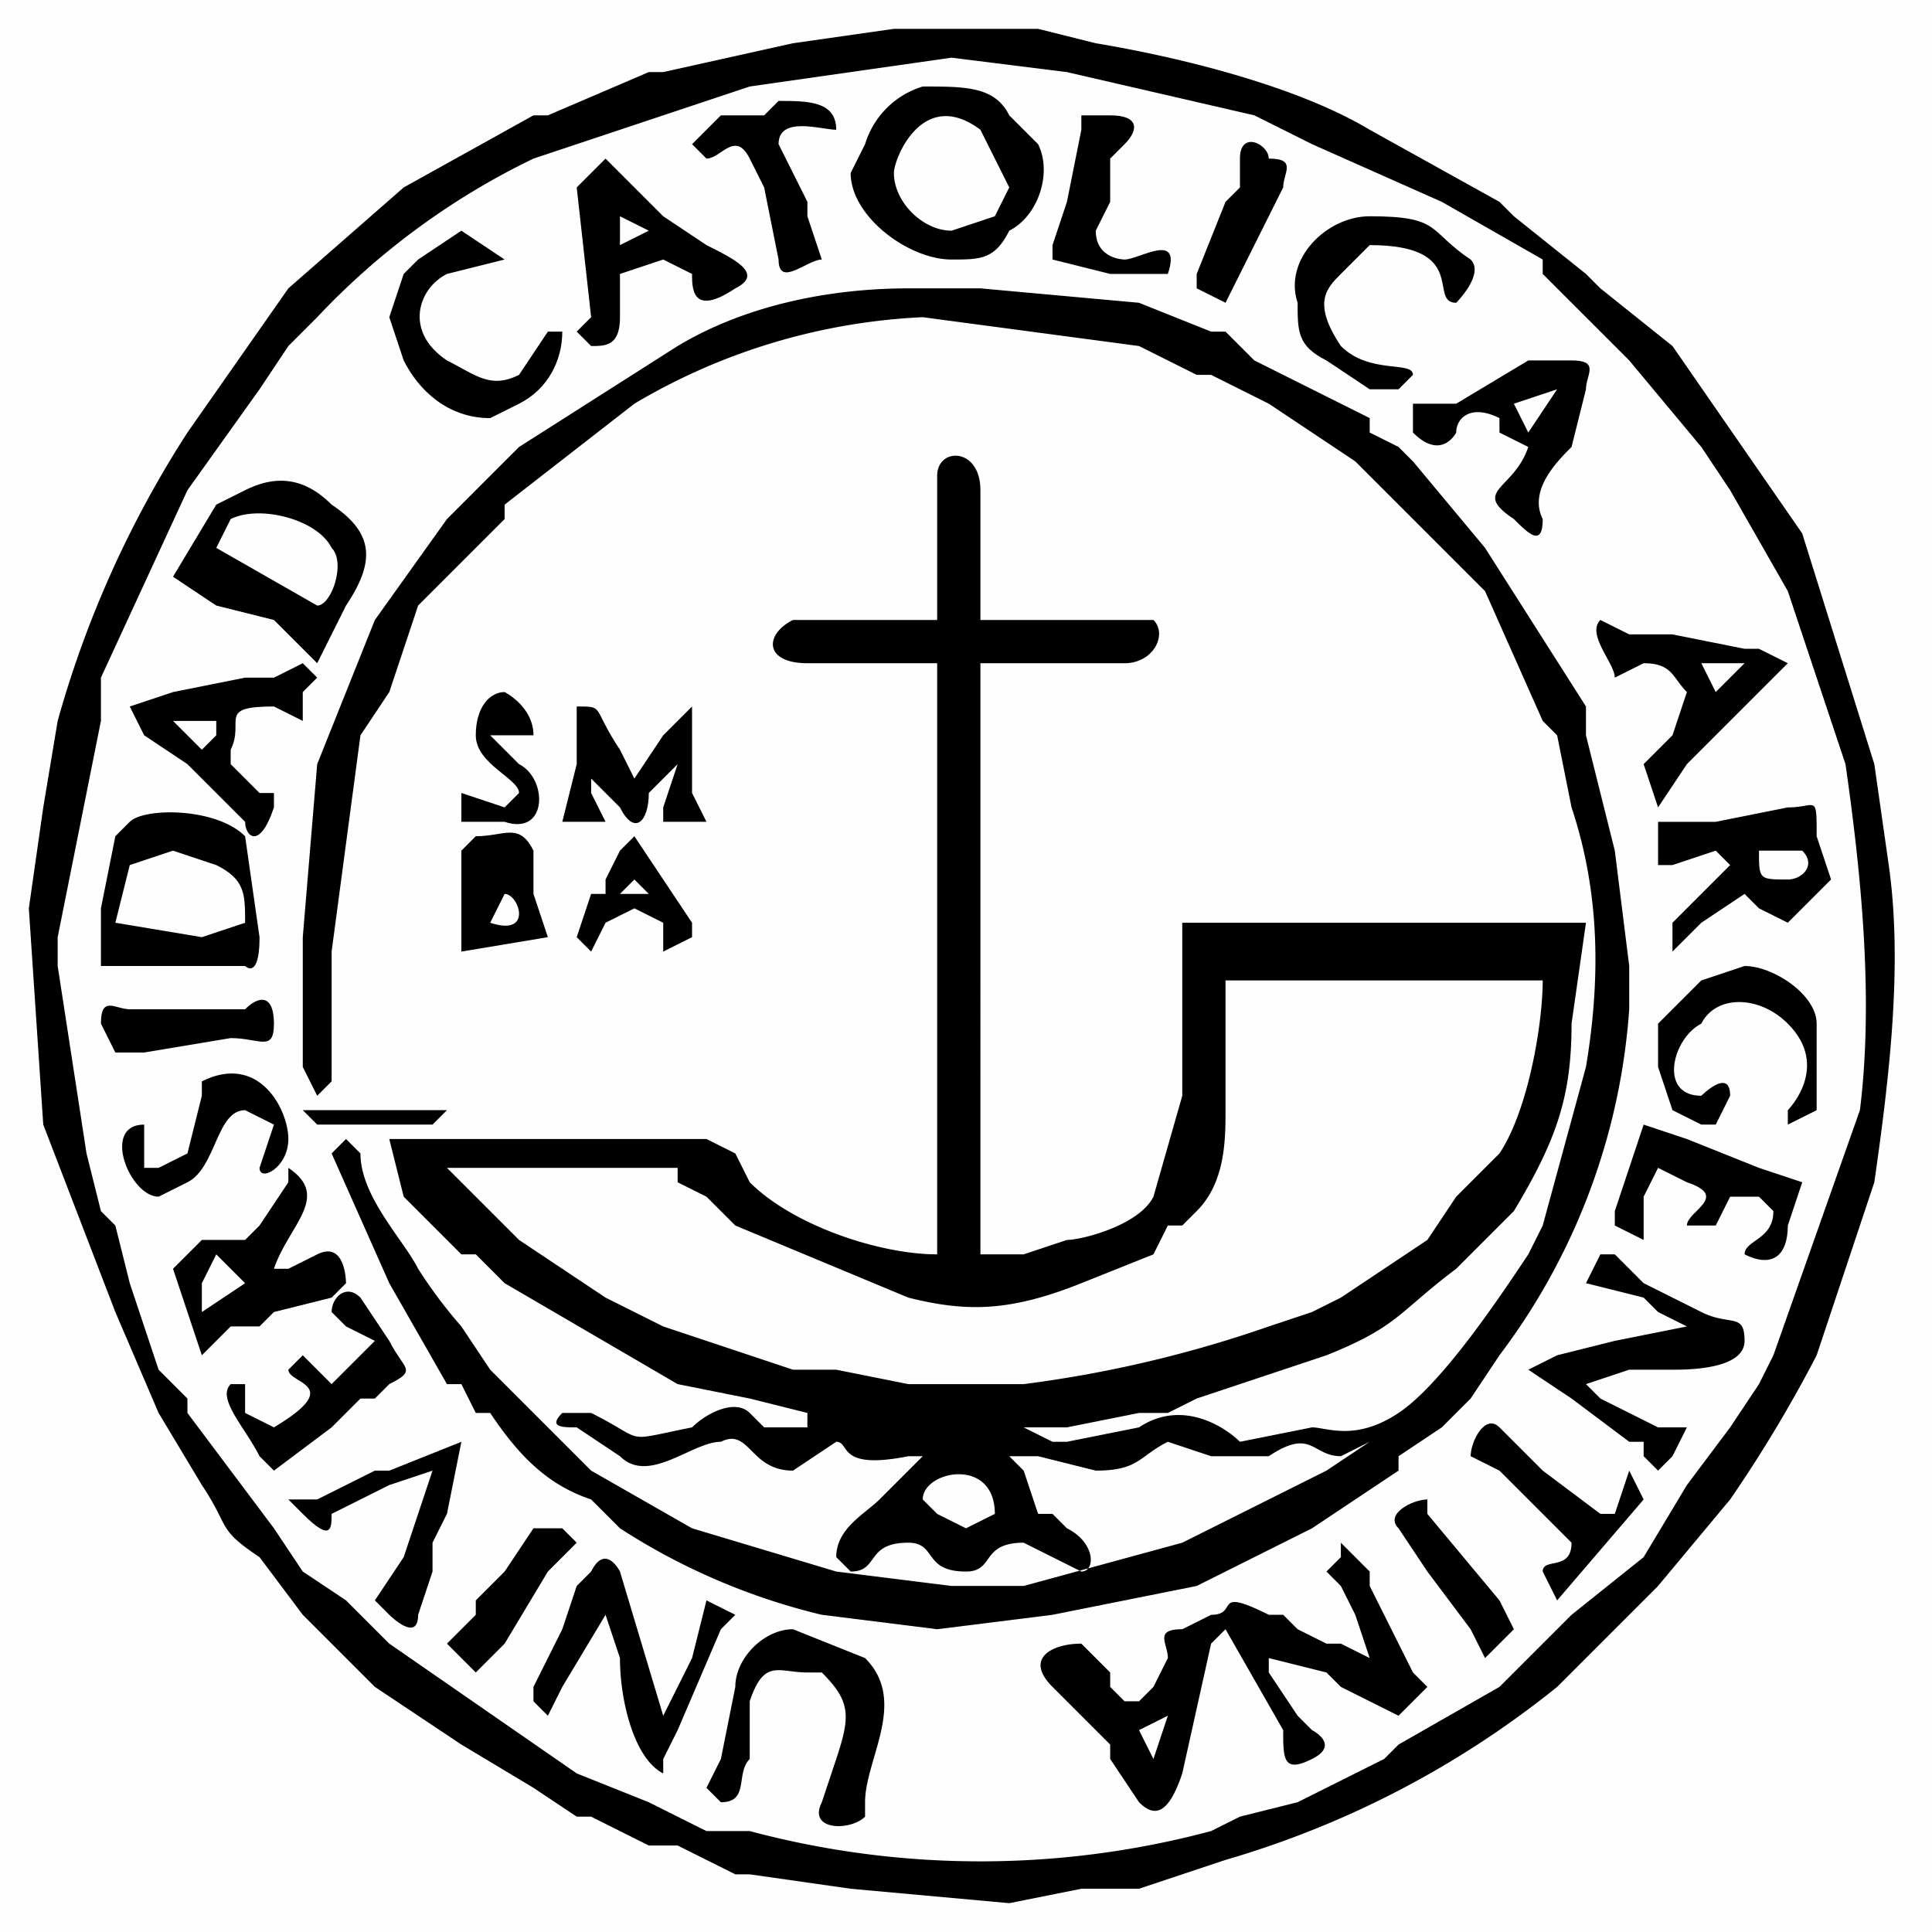 <svg xmlns="http://www.w3.org/2000/svg" xml:space="preserve" fill-rule="evenodd" clip-rule="evenodd" image-rendering="optimizeQuality" shape-rendering="geometricPrecision" text-rendering="geometricPrecision" viewBox="0 0 134 134">
  <path fill="#FEFEFE" d="M0 0h134v134H0z"/>
  <path d="m67 106-2-1-1-1c0-2 5-3 5 1l-2 1zm-7-7h3-3zm6-3h-3l-5-1h-3l-9-3-4-2-6-4-5-5h16v1l2 1 2 2 12 5c4 1 7 1 12-1l5-2 1-2h1l1-1c2-2 2-5 2-7v-9h22c0 3-1 9-3 12l-3 3-2 3-6 4-2 1-3 1a84 84 0 0 1-17 4h-5zM21 65v9l1 2 1-1v-9l2-15 2-3 2-6 3-3 3-3v-1l9-7a43 43 0 0 1 20-6l15 2 2 1 2 1h1l4 2 6 4 1 1 2 2 6 6 4 9 1 1 1 5c2 6 2 12 1 18l-3 11-1 2c-2 3-6 9-9 11s-5 1-6 1l-5 1c-1-1-4-3-7-1l-5 1h-1l-2-1h3l5-1h2l2-1 3-1 6-2c5-2 5-3 9-6l4-4c3-5 4-8 4-13l1-7H82v12l-2 7c-1 2-5 3-6 3l-3 1h-3V46h10c2 0 3-2 2-3H68v-9c0-3-3-3-3-1v10H55c-2 1-2 3 1 3h9v41c-4 0-10-2-13-5l-1-2-2-1H27l1 4 3 3 1 1h1l2 2 12 7 5 1 4 1v1h-3l-1-1c-1-1-3 0-4 1-5 1-3 1-7-1h-2c-1 1 0 1 1 1l3 2c2 2 5-1 7-1 2-1 2 2 5 2l3-2c1 0 0 2 5 1h1l-2 2-1 1c-1 1-3 2-3 4l1 1c2 0 1-2 4-2 2 0 1 2 4 2 2 0 1-2 4-2l4 2c1 0 1-2-1-3l-1-1h-1l-1-3-1-1h2l4 1c3 0 3-1 5-2l3 1h4c3-2 3 0 5 0l2-1-3 2-10 5-11 3h-5l-8-1-10-3-7-4-5-5-1-1-1-1-2-3a33 33 0 0 1-3-4c-1-2-4-5-4-8l-1-1-1 1 4 9 4 7h1l1 2h1c2 3 4 5 7 6l2 2a45 45 0 0 0 14 6l8 1 8-1 10-2 4-2 4-2 6-4v-1l3-2 2-2 2-3a45 45 0 0 0 9-24v-3l-1-8-2-8v-2l-7-11-5-6-1-1-2-1v-1l-8-4-2-2h-1l-5-2-11-1h-5c-5 0-11 1-16 4l-11 7-3 3-2 2-5 7-4 10-1 12z"/>
  <path d="m66 4 8 1 13 3 4 2 9 4 7 4v1l6 6 5 6 2 3 4 7 4 12c1 7 2 16 1 24l-6 17-1 2-2 3-3 4-3 5-5 4-5 5-7 4-1 1-6 3-4 1-2 1a62 62 0 0 1-32 0h-3l-4-2-5-2-13-9-3-3-3-2-2-3-3-4-3-4v-1l-2-2-2-6-1-4-1-1-1-4-2-13v-2l1-5 2-10v-3l6-13 5-7 2-3 2-2a51 51 0 0 1 15-11l9-3 6-2 14-2zM2 63l1 15 5 13 3 7 3 5c2 3 1 3 4 5l3 4 5 5 6 4 5 3 3 2h1l4 2h2l4 2h1l7 1 11 1 5-1h4l6-2a66 66 0 0 0 23-12l7-7 5-6a94 94 0 0 0 6-10l2-6 2-6c1-7 2-15 1-22l-1-7-5-16-9-13-5-4-1-1-5-4-1-1-9-5c-5-3-13-5-19-6l-4-1H62l-7 1-9 2h-1l-7 3h-1l-9 5-8 7-7 10a73 73 0 0 0-9 20l-1 6-1 7z"/>
  <path d="m80 122-1-2 2-1-1 3zm12-13 1 1 1 2 1 3-2-1h-1l-2-1-1-1h-1c-4-2-2 0-4 0l-2 1c-2 0-1 1-1 2l-1 2-1 1h-1l-1-1v-1l-2-2c-2 0-4 1-2 3l4 4v1l2 3c1 1 2 1 3-2l2-9 1-1 4 7c0 2 0 3 2 2s0-2 0-2l-1-1-2-3v-1l4 1 1 1 2 1 2 1 2-2-1-1-3-6v-1l-2-2v1l-1 1zM62 12c0-1 2-6 6-3l2 4-1 2-3 1c-2 0-4-2-4-4zm-3 0c0 3 4 6 7 6 2 0 3 0 4-2 2-1 3-4 2-6l-2-2c-1-2-3-2-6-2a6 6 0 0 0-4 4l-1 2zM14 65l-6-1 1-4 3-1 3 1c2 1 2 2 2 4l-3 1zm-7-2v4h10s1 1 1-2l-1-7c-2-2-7-2-8-1l-1 1-1 5zM37 118l1 1 1-2 3-5 1 3c0 3 1 7 3 8v-1l1-2 3-7 1-1-2-1-1 4-1 2-1 2-3-10s-1-2-2 0l-1 1-1 3-2 4v1zM110 89l4 1 1 1 2 1-5 1-4 1-2 1 3 2 4 3h1v1l1 1 1-1 1-2h-2l-4-2-1-1 3-1h3c1 0 5 0 5-2s-1-1-3-2l-2-1-2-1-1-1-1-1h-1l-1 2zM15 38l1-2c2-1 6 0 7 2 1 1 0 4-1 4l-7-4zm-3 2 3 2 4 1 2 2 1 1 2-4c2-3 2-5-1-7-2-2-4-2-6-1l-2 1-3 5zM49 124l1 1c2 0 1-2 2-3v-4c1-3 2-2 4-2h1c2 2 2 3 1 6l-1 3c-1 2 2 2 3 1v-1c0-3 3-7 0-10l-5-2c-2 0-4 2-4 4l-1 5-1 2zM43 17v-2l2 1-2 1zm-3-4 1 9-1 1 1 1c1 0 2 0 2-2v-3l3-1 2 1c0 1 0 3 3 1 2-1 0-2-2-3l-3-2-4-4-2 2zM124 61c-2 0-2 0-2-2h3c1 1 0 2-1 2zm-7-4h-2v3h1l3-1 1 1-4 4v2l2-2 3-2 1 1 2 1 2-2 1-1-1-3c0-3 0-2-2-2l-5 1h-2zM106 30l-1-2 3-1-2 3zm-8-2v2c2 2 3 0 3 0 0-1 1-2 3-1v1l2 1c-1 3-4 3-1 5 1 1 2 2 2 0-1-2 1-4 2-5l1-4c0-1 1-2-1-2h-3l-5 3h-3zM119 48l-1-2h3l-2 2zm-7-1 2-1c2 0 2 1 3 2l-1 3-2 2 1 3 2-3 1-1 1-1 5-5-2-1h-1l-5-1h-3l-2-1c-1 1 1 3 1 4z"/>
  <path d="M12 50h3v1l-1 1-2-2zm-3-1 1 2 3 2 2 2 2 2c0 1 1 2 2-1v-1h-1l-2-2v-1c1-2-1-3 3-3l2 1v-2l1-1-1-1-2 1h-2l-5 1-3 1zM15 87l2 2-3 2v-2l1-2zm2-1h-3l-2 2 2 6 2-2h2l1-1 4-1 1-1s0-3-2-2l-2 1h-1c1-3 4-5 1-7v1l-2 3-1 1zM95 27h2l1-1c0-1-3 0-5-2-2-3-1-4 0-5l2-2c7 0 4 4 6 4 0 0 2-2 1-3-3-2-2-3-7-3-3 0-6 3-5 6 0 2 0 3 2 4l3 2zM115 74l1 3 2 1h1l1-2c0-2-2 0-2 0-3 0-2-4 0-5 1-2 4-2 6 0 3 3 0 6 0 6v1l2-1v-6c0-2-3-4-5-4l-3 1-1 1-2 2v3zM27 22l1 3c1 2 3 4 6 4l2-1c2-1 3-3 3-5h-1l-2 3c-2 1-3 0-5-1-3-2-2-5 0-6l4-1-3-2-3 2-1 1-1 3zM20 104l1 1c2 2 2 1 2 0l4-2 3-1-1 3-1 3-2 3 1 1s2 2 2 0l1-3v-2l1-2 1-5-5 2h-1l-2 1-2 1h-2zM44 54l-1-2c-2-3-1-3-3-3v4l-1 4h3l-1-2v-2 1l2 2c1 2 2 1 2-1l2-2-1 3v1h3l-1-2v-6l-2 2-2 3z"/>
  <path d="m23 91 1 1 2 1-2 2-1 1-2-2-1 1c0 1 4 1-1 4l-2-1v-2h-1c-1 1 1 3 2 5l1 1 4-3 1-1 1-1h1l1-1c2-1 1-1 0-3l-2-3c-1-1-2 0-2 1zM114 86v-3l1-2 2 1c3 1 0 2 0 3h2l1-2h2l1 1c0 2-2 2-2 3 2 1 3 0 3-2l1-3-3-1-5-2-3-1-2 6v1l2 1zM102 101l2 1 4 4 1 1c0 2-2 1-2 2l1 2 6-7-1-2-1 3h-1l-4-3-2-2-1-1c-1-1-2 1-2 2zM48 10l1 1c1 0 2-2 3 0l1 2 1 5c0 2 2 0 3 0l-1-3v-1l-2-4c0-2 3-1 4-1 0-2-2-2-4-2l-1 1h-3l-1 1-1 1zM75 9l-1 5-1 3v1l4 1h4c1-3-2-1-3-1 0 0-2 0-2-2l1-2v-3l1-1c1-1 1-2-1-2h-2v1zM11 81h-1v-3c-3 0-1 5 1 5l2-1c2-1 2-5 4-5l2 1-1 3c0 1 2 0 2-2s-2-6-6-4v1l-1 4-2 1zM35 62c1 0 2 3-1 2l1-2zm0-1v-2 2zm-3 3v2l6-1-1-3v-3c-1-2-2-1-4-1l-1 1v5zM83 20l2 1 1-2 3-6c0-1 1-2-1-2 0-1-2-2-2 0v2l-1 1-2 5v1zM103 115l2-2-1-2-5-6v-1c-1 0-3 1-2 2l2 3 3 4 1 2zM31 114l2 2 2-2 3-5 2-2-1-1h-2l-2 3-1 1-1 1v1l-1 1-1 1zM44 61l1 1h-2l1-1zm0 2 2 1v2l2-1v-1l-4-6-1 1-1 2v1h-1l-1 3 1 1 1-2 2-1zM9 70c-1 0-2-1-2 1l1 2h2l6-1c2 0 3 1 3-1s-1-2-2-1H9zM33 51c0 2 3 3 3 4l-1 1-3-1v2h3c3 1 3-3 1-4l-2-2h3c0-2-2-3-2-3-1 0-2 1-2 3zM21 77l1 1h8l1-1H21z"/>
</svg>
